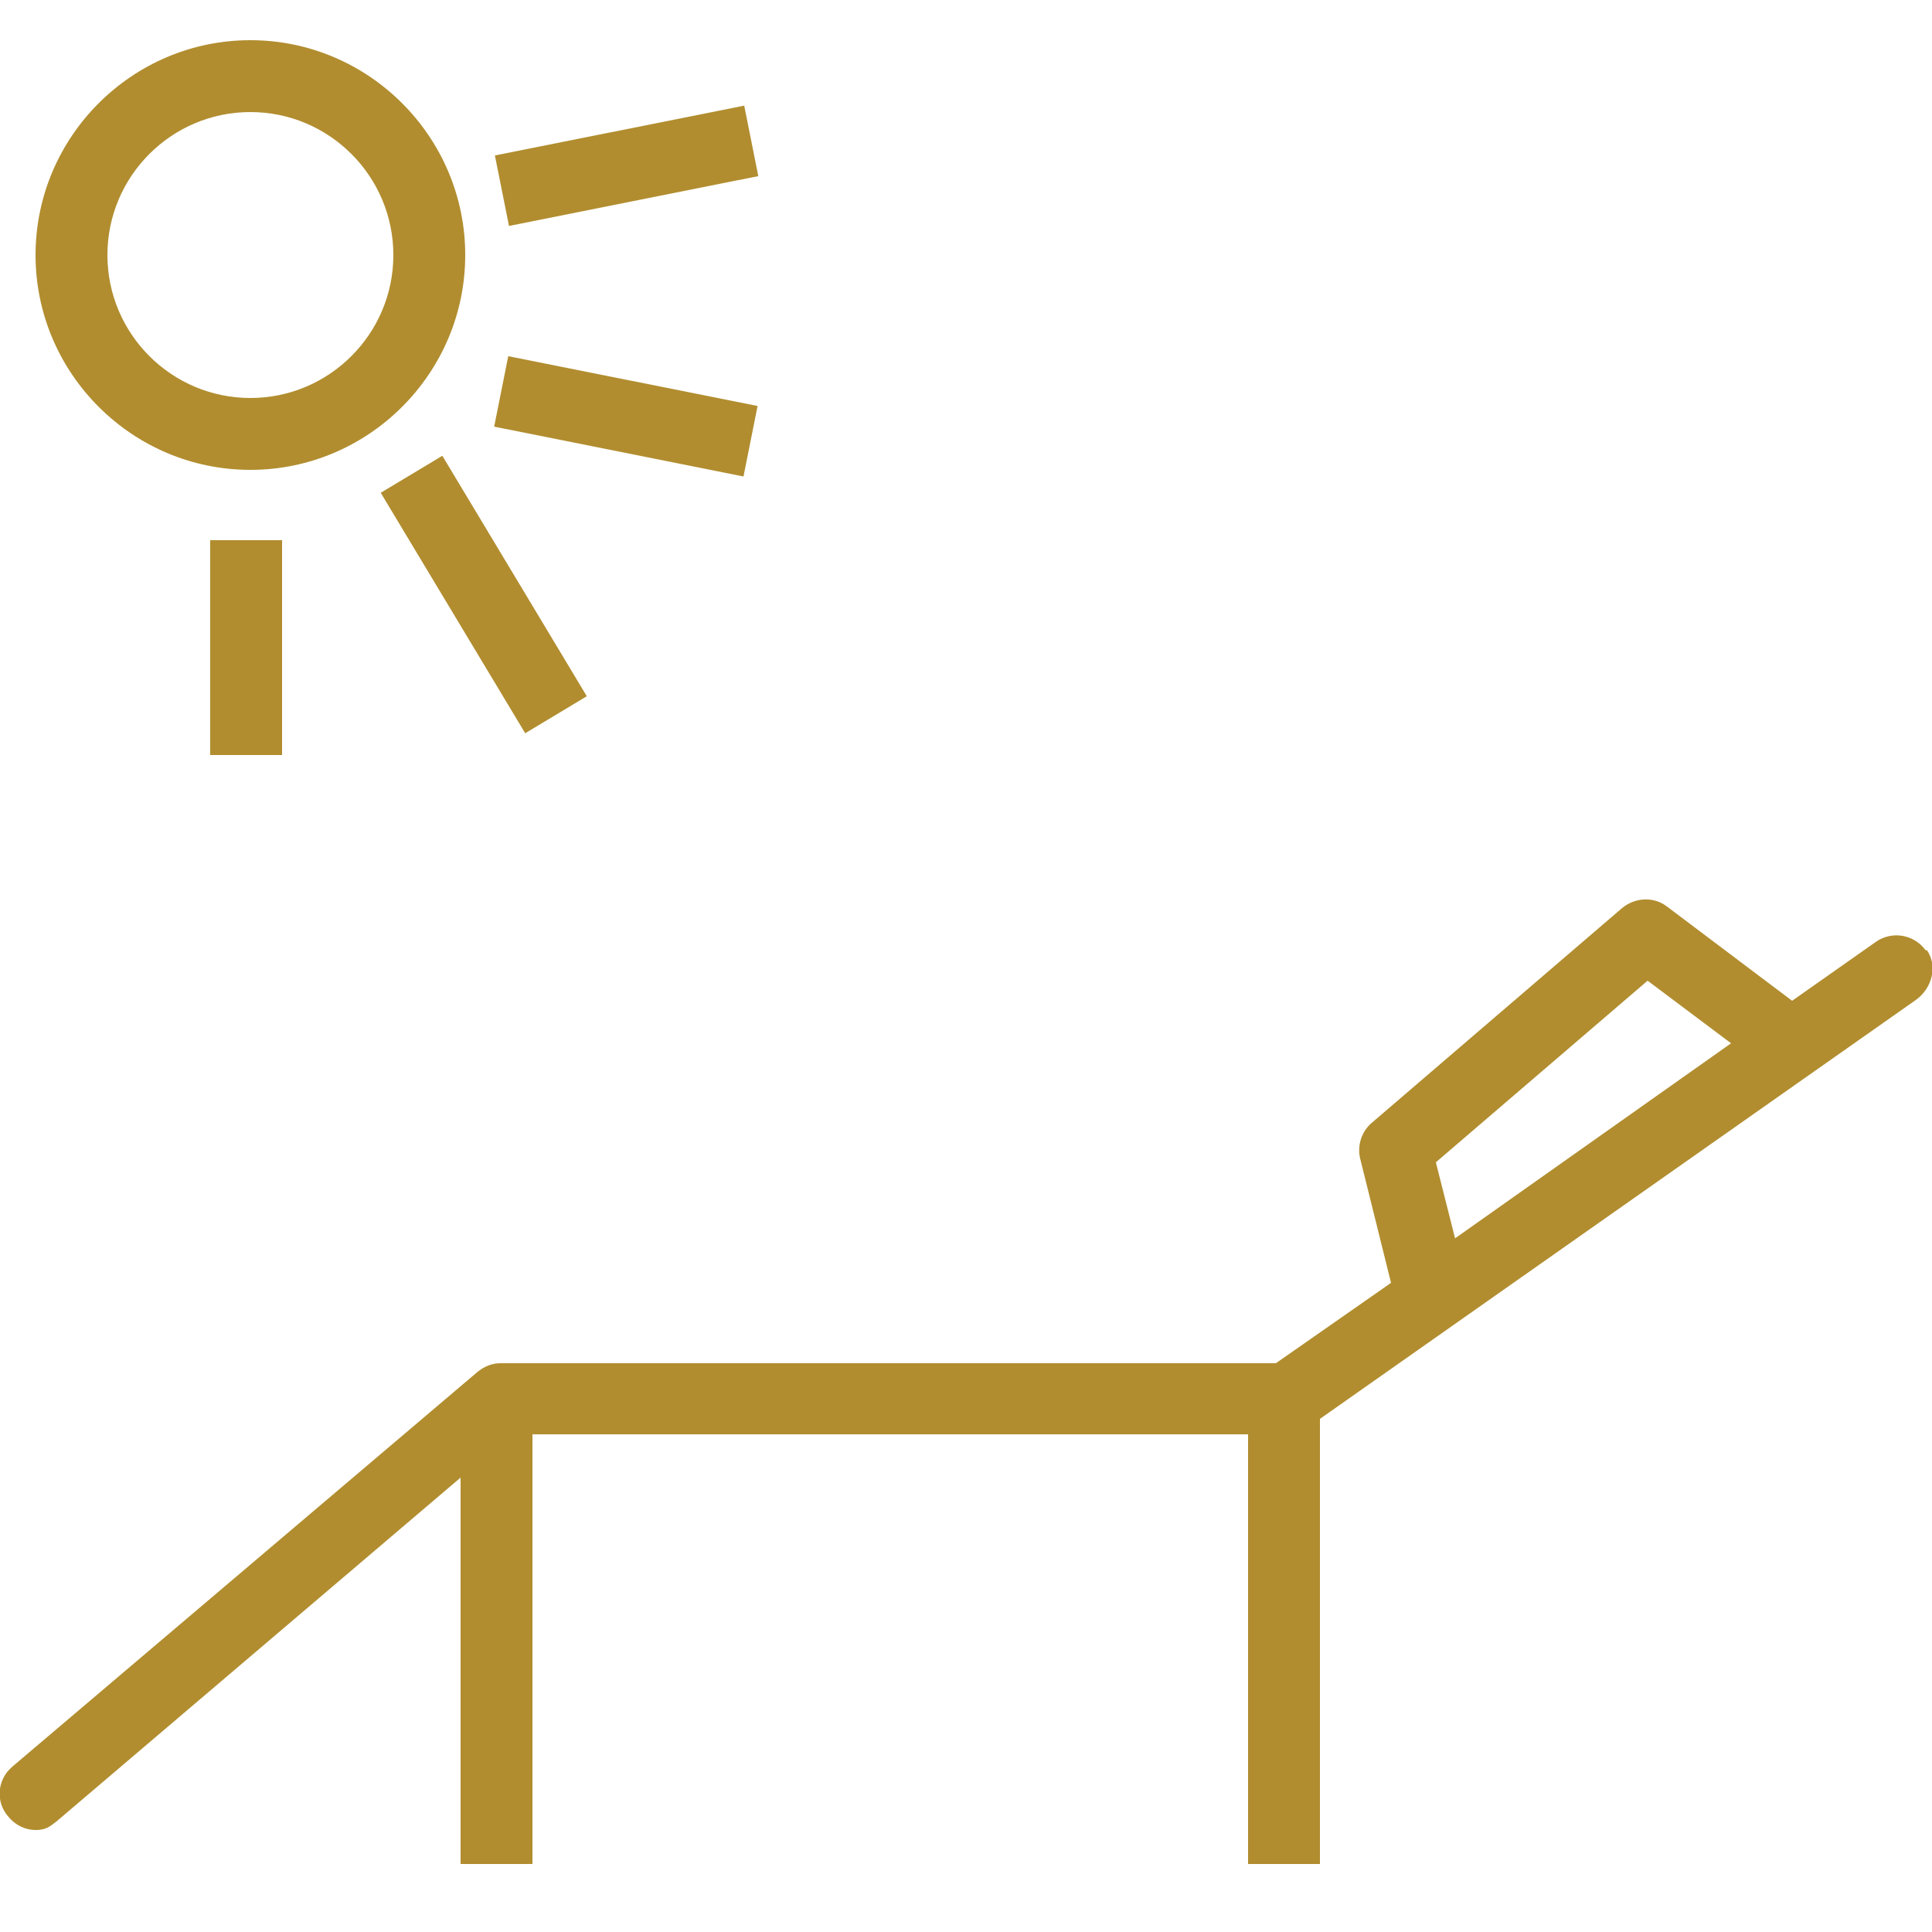 <?xml version="1.0" encoding="UTF-8"?>
<svg xmlns="http://www.w3.org/2000/svg" id="Layer_1" data-name="Layer 1" version="1.1" viewBox="0 0 250 250">
  <defs>
    <style>
      .cls-1, .cls-2 {
        fill: #b18d2f;
        stroke-width: 0px;
      }

      .cls-2, .cls-3 {
        display: none;
      }
    </style>
  </defs>
  <path class="cls-2" d="M216.2,165.9l33.3,17.6-6.6,10.9-33.1-17.4-3.6,31.2-13.3-1.3,4.2-36.5-65.9-34.7v75.5l34.9,12.9-4.9,11.6-29.9-11.1v25.6h-13.4v-25.6l-29.9,11.1-4.9-11.6,34.9-12.9v-75.5l-65.9,34.7,4.2,36.5-13.3,1.3-3.6-31.2-33.1,17.4-6.6-10.9,33.3-17.6-26.3-19.8,8.4-9.7,30.5,22.9,65.5-34.5-65.5-34.5-30.5,22.9-8.4-9.7,26.3-19.8L-.5,66.1l6.6-10.9,33.1,17.4,3.6-31.1,13.3,1.3-4.2,36.5,65.9,34.7V39.1l-34.9-12.9,4.9-11.6,29.9,11.1V0h13.4v25.6l29.9-11.1,4.9,11.6-34.9,12.9v75l69.7-36.7-4-34.5,13.3-1.3,3.3,29.1,29.3-15.4,6.6,10.9-29.3,15.4,25.1,17.7-8.1,9.9-29.7-21-69.4,36.5,65.5,34.5,30.5-22.9,8.4,9.7-26.3,19.8h0Z"></path>
  <g class="cls-3">
    <path class="cls-1" d="M239.6,218.7h-5.2V5.2c0-2.9-2.3-5.2-5.2-5.2H20.8c-2.9,0-5.2,2.3-5.2,5.2v213.5h-5.2c-2.9,0-5.2,2.3-5.2,5.2v20.8c0,2.9,2.3,5.2,5.2,5.2h229.2c2.9,0,5.2-2.3,5.2-5.2v-20.8c0-2.9-2.3-5.2-5.2-5.2ZM26,10.4h197.9v208.3h-10.4V26c0-2.9-2.3-5.2-5.2-5.2H41.7c-2.9,0-5.2,2.3-5.2,5.2v192.7h-10.4V10.4ZM203.1,130.2v88.5H46.9v-88.5h156.2ZM46.9,119.8V31.2h72.9v88.5H46.9ZM130.2,119.8V31.2h72.9v88.5h-72.9ZM234.4,239.6H15.6v-10.4h218.7v10.4Z"></path>
  </g>
  <g class="cls-3">
    <path class="cls-1" d="M68.2,29H7.9v46.3h60.3V29h0ZM75.5,21.2h166.6c1,0,1.9.2,2.7.5.9.4,1.6.9,2.3,1.5h0c.7.7,1.2,1.5,1.5,2.3.3.8.5,1.7.5,2.7v47.7c0,1-.2,1.9-.5,2.7-.4.9-.9,1.6-1.5,2.3h0c-.7.7-1.4,1.2-2.2,1.5-.8.3-1.7.5-2.7.5h-67.1c-.3,0-.5-.2-.5-.5V29h-34.1v14l25,28.5c.7.8,1,1.8,1,2.8,0,1-.5,2-1.3,2.7h0c-.4.3-.8.6-1.2.7-.4.2-.9.2-1.3.2h-75.2c-1.1,0-2.1-.4-2.8-1.2-.7-.7-1.2-1.7-1.2-2.8s.1-1.1.3-1.6c.2-.5.5-1,1-1.3l25.8-28.2v-14h-34.5v53.6c0,.3-.2.5-.5.5H7.1c-1,0-1.9-.2-2.7-.5-.9-.4-1.6-.9-2.3-1.5-.7-.7-1.2-1.4-1.5-2.3-.4-.8-.5-1.7-.5-2.7V28.3c0-1,.2-1.9.5-2.7.3-.9.9-1.6,1.5-2.3,0,0,0,0,0,0,.7-.6,1.4-1.1,2.2-1.5.9-.4,1.8-.5,2.7-.5h68.4ZM7.1,127.6h235.8c1,0,1.9.2,2.7.5.9.4,1.6.9,2.3,1.5h0c.7.7,1.2,1.4,1.5,2.3.3.8.5,1.7.5,2.7v86.8c0,1-.2,1.9-.5,2.7s-.9,1.6-1.5,2.2c0,0,0,0,0,0h0c-.7.7-1.4,1.2-2.3,1.5-.8.3-1.7.5-2.7.5h-63.9c-.2,0-.3,0-.5.1-.2,0-.4,0-.6,0s-.4,0-.6,0c-.2,0-.3,0-.5-.1h-103.6c-.2,0-.3,0-.5.1-.2,0-.4,0-.6,0s-.4,0-.6,0c-.2,0-.3,0-.5-.1H7.1c-1,0-1.9-.2-2.7-.5-.8-.3-1.6-.9-2.2-1.5,0,0,0,0,0,0-.7-.7-1.2-1.4-1.5-2.3-.4-.8-.5-1.7-.5-2.7v-86.8c0-1,.2-1.9.5-2.7.4-.9.9-1.6,1.5-2.3,0,0,0,0,0,0,.7-.6,1.4-1.1,2.2-1.5.8-.3,1.7-.5,2.7-.5h0ZM242.1,135.5h-60.3v85.3h60.3v-85.3h0ZM174,135.5h-97.9v19h97.9v-19h0ZM68.2,135.5H7.9v85.3h60.3v-85.3h0ZM76,220.8h97.9v-58.4h-97.9v58.4h0ZM132.6,29h-14.2v15.5s0,0,0,.1c0,.4-.1.9-.3,1.3-.2.4-.4.9-.8,1.2l-21.1,23h57.6l-20.2-23c-.3-.3-.6-.8-.8-1.2s-.3-1-.3-1.5v-15.5h0ZM191.2,139.9c.6,0,1.1.1,1.6.3h0c.5.2,1,.5,1.3.9.4.4.7.9.9,1.4.2.5.3,1,.3,1.6s-.1,1.1-.3,1.6c-.2.5-.5,1-.9,1.4h0c-.4.4-.8.7-1.3.9-.5.2-1,.3-1.6.3s-1.1-.1-1.6-.3-.9-.5-1.3-.9h0c-.4-.4-.7-.9-.9-1.4h0c-.2-.5-.3-1-.3-1.6s.1-1.1.3-1.6c.2-.5.5-1,.9-1.4.4-.4.9-.7,1.4-.9h0c.5-.2,1.1-.3,1.6-.3h0ZM44.9,33c.6,0,1.1.1,1.6.3.5.2,1,.5,1.4.9.4.4.7.9.9,1.4.2.5.3,1,.3,1.6s-.1,1.1-.3,1.6c-.2.5-.5,1-.9,1.3h0c-.4.4-.8.7-1.3.9-.5.2-1,.3-1.6.3s-1.1-.1-1.6-.3c-.5-.2-1-.5-1.4-.9h0c-.4-.4-.7-.9-.9-1.4s-.3-1-.3-1.6.1-1.1.3-1.6h0c.2-.5.5-1,.9-1.4.4-.4.9-.7,1.4-.9h0c.5-.2,1-.3,1.6-.3h0ZM182.7,29h-.3v46.3h59V29h-58.8ZM201.4,34.2c.4-.4.8-.7,1.3-.9.5-.2,1-.3,1.6-.3s1.1.1,1.6.3h0c.5.2,1,.5,1.3.9.4.4.7.9.9,1.4.2.5.3,1,.3,1.6s-.1,1.1-.3,1.6h0c-.2.5-.5,1-.9,1.3h0c-.4.4-.8.7-1.3.9s-1,.3-1.6.3-1.1-.1-1.6-.3c-.5-.2-1-.5-1.4-.9h0c-.4-.4-.7-.9-.9-1.4-.2-.5-.3-1-.3-1.6s.1-1.1.3-1.6c.2-.5.5-1,.9-1.4h0ZM57.9,139.9c.6,0,1.1.1,1.6.3h0c.5.2,1,.5,1.3.9h0c.4.4.7.9.9,1.4h0c.2.5.3,1,.3,1.6s-.1,1.1-.3,1.6c-.2.5-.5,1-.9,1.4h0c-.4.4-.8.7-1.3.9-.5.2-1,.3-1.6.3s-1.1-.1-1.6-.3c-.5-.2-1-.5-1.4-.9h0c-.4-.4-.7-.9-.9-1.4h0c-.2-.5-.3-1-.3-1.6s.1-1.1.3-1.6c.2-.5.5-1,.9-1.4s.9-.7,1.4-.9c.5-.2,1.1-.3,1.6-.3h0Z"></path>
  </g>
  <g>
    <path class="cls-1" d="M249.2,123c-1.5-2.1-4.4-2.6-6.5-1.1l-10.8,7.6-16.2-12.2c-1.7-1.3-4.1-1.2-5.8.2l-32.4,27.8c-1.3,1.1-1.9,2.9-1.5,4.6l4,16.1-14.9,10.4h-100.4c-1.1,0-2.2.5-3,1.2L1.6,228.6c-2,1.7-2.2,4.6-.5,6.5.9,1.1,2.2,1.7,3.5,1.7s1.8-.4,2.7-1.1l52.3-44.5v50h9.3v-55.6h92.6v55.6h9.3v-57.6l77.1-54.2c2.1-1.5,2.9-4.4,1.4-6.5ZM188.3,160.3l-2.5-9.9,27.4-23.5,10.8,8.1-35.8,25.3Z"></path>
    <path class="cls-1" d="M32.4,60.8c15.3,0,27.8-12.5,27.8-27.8S47.7,5.2,32.4,5.2,4.6,17.7,4.6,33s12.5,27.8,27.8,27.8ZM32.4,14.5c10.2,0,18.5,8.3,18.5,18.5,0,10.2-8.3,18.5-18.5,18.5s-18.5-8.3-18.5-18.5,8.3-18.5,18.5-18.5Z"></path>
    <rect class="cls-1" x="64.6" y="16.8" width="32.9" height="9.3" transform="translate(-2.6 16.3) rotate(-11.3)"></rect>
    <rect class="cls-1" x="76.4" y="37.4" width="9.3" height="32.9" transform="translate(12.3 122.8) rotate(-78.7)"></rect>
    <rect class="cls-1" x="57.9" y="58.9" width="9.3" height="36.3" transform="translate(-30.7 43.1) rotate(-31)"></rect>
    <rect class="cls-1" x="27.2" y="69.9" width="9.3" height="27.8"></rect>
  </g>
  <g class="cls-3">
    <path class="cls-1" d="M229.5,0H20.5C9.2,0,0,9.2,0,20.5v209c0,11.3,9.2,20.5,20.5,20.5h209c11.3,0,20.5-9.2,20.5-20.5V20.5C250,9.2,240.8,0,229.5,0ZM238.3,229.5c0,4.9-3.9,8.8-8.8,8.8h0s-209,0-209,0c-4.9,0-8.8-3.9-8.8-8.8V20.5c0-4.9,3.9-8.8,8.8-8.8h209c4.9,0,8.8,3.9,8.8,8.8v209Z"></path>
    <path class="cls-1" d="M135.5,33.9h-46.1c-3.2,0-5.9,2.6-5.9,5.9v87.2s0,0,0,0v80.1c0,3.2,2.6,5.9,5.9,5.9s5.9-2.6,5.9-5.9v-74.2h39.5c27.5,0,49.8-22.3,49.8-49.8s-22-49.1-49.1-49.1ZM134.8,121.1h-39.5V45.6h40.2c20.6,0,37.4,16.7,37.4,37.4s-17.1,38.1-38.1,38.1Z"></path>
  </g>
  <g class="cls-3">
    <path class="cls-1" d="M169.6,150.3c-25.6-21.4-62.9-21.5-88.6-.2-1,.8-1.6,2-1.6,3.3v.2c0,2.4,1.9,4.3,4.3,4.3s2.8-.7,3.5-1.9c22.5-18,54.7-17.7,76.9.9.8.7,1.8,1,2.7,1s2.4-.5,3.3-1.5c1.5-1.8,1.3-4.5-.5-6Z"></path>
    <path class="cls-1" d="M125.1,176c-16.7,0-30.4,13.6-30.4,30.4,0,8.1,3.2,15.7,8.9,21.5s13.4,8.9,21.5,8.9h0c8.1,0,15.7-3.2,21.5-8.9,5.7-5.7,8.9-13.4,8.9-21.5,0-16.7-13.6-30.4-30.4-30.4ZM140.6,221.8c-4.1,4.1-9.6,6.4-15.4,6.4s-11.3-2.3-15.4-6.4c-4.1-4.1-6.4-9.6-6.4-15.4,0-12,9.8-21.8,21.8-21.8,12,0,21.8,9.8,21.8,21.8s-2.3,11.3-6.4,15.4Z"></path>
    <path class="cls-1" d="M209.3,105.1c-23.6-19.5-53.5-30.2-84.2-30.2s-60.5,10.7-84.2,30.2c-1.8,1.5-2.1,4.2-.6,6,1.5,1.8,4.2,2.1,6,.6,22.1-18.2,50.1-28.3,78.7-28.3s56.6,10,78.7,28.3c.8.7,1.8,1,2.7,1s2.5-.5,3.3-1.6c1.5-1.8,1.2-4.5-.6-6Z"></path>
    <path class="cls-1" d="M248.5,57.8c-17.6-14.6-37.3-25.8-58.7-33.4-20.8-7.4-42.6-11.1-64.7-11.1s-43.9,3.7-64.7,11.1C38.9,32,19.1,43.2,1.5,57.8c-1.8,1.5-2.1,4.2-.6,6,1.5,1.8,4.2,2.1,6,.6,16.8-13.9,35.7-24.6,56.1-31.9,19.9-7.1,40.7-10.6,61.9-10.6s42,3.6,61.9,10.6c20.4,7.3,39.3,18,56.1,31.9.8.7,1.8,1,2.7,1s2.4-.5,3.3-1.5c1.5-1.8,1.3-4.5-.6-6Z"></path>
  </g>
  <g class="cls-3">
    <path class="cls-1" d="M36.8,213.2v-25.4l18.1,18.1,7.8-7.8-31.4-31.4L0,198.1l7.8,7.8,18-18v25.2c0,18.2,14.8,33,33,33h22.7v-11h-22.7c-12.2,0-22-9.9-22-22.1Z"></path>
    <path class="cls-1" d="M213.1,36.8v25.1l-18-18-7.8,7.8,31.4,31.4,31.4-31.4-7.8-7.8-18.1,18.1v-25.3c0-18.2-14.8-33-33-33h-22v11h22c12.2,0,22,9.9,22,22Z"></path>
    <path class="cls-1" d="M31.3,158h49.6v-11H31.3c-9.1,0-16.5-7.4-16.5-16.5V31.3c0-9.1,7.4-16.5,16.5-16.5h99.1c9.1,0,16.5,7.4,16.5,16.5v49.6h11V31.3c0-15.2-12.3-27.5-27.5-27.5H31.3c-15.2,0-27.5,12.3-27.5,27.5v99.1c0,15.2,12.3,27.5,27.5,27.5Z"></path>
    <path class="cls-1" d="M218.6,91.9c0,0-.1,0-.2,0h-98.4c-15.5,0-28.1,12.6-28.1,28.1v98c0,15.5,12.6,28.1,28.1,28.1h98c15.5,0,28.1-12.6,28.1-28.1v-98c.2-15.4-12.1-28-27.5-28.1ZM235.1,218.4c0,9.2-7.5,16.7-16.7,16.7h-98.8c-9.2,0-16.7-7.5-16.7-16.7v-98.8c0-9.2,7.5-16.7,16.7-16.7h98.8c9.2,0,16.7,7.5,16.7,16.7v98.8Z"></path>
    <path class="cls-1" d="M114.9,47.8h10.1v-11h-36.4l-13.8-13.8-7.8,7.8,6,6h-36.1v11h9.8c3.9,18.5,12.8,35.6,25.9,49.4-10.8,8.1-23.1,13.8-36.2,16.9l2.7,10.7c15.1-3.5,29.2-10.3,41.5-19.8h0c3.7-9.7,10.8-17.7,20-22.4,6.8-10.6,11.7-22.4,14.4-34.7ZM80.8,89.7c-11.2-11.7-19.1-26.2-22.8-41.9h45.6c-3.7,15.8-11.5,30.3-22.7,41.9Z"></path>
    <path class="cls-1" d="M120,210.5l9.8,5.1,12.8-24.6h52.8l12.8,24.6,9.8-5.1-48.9-94.2-48.9,94.2ZM148.3,180l20.7-39.8,20.7,39.8h-41.4Z"></path>
  </g>
</svg>
